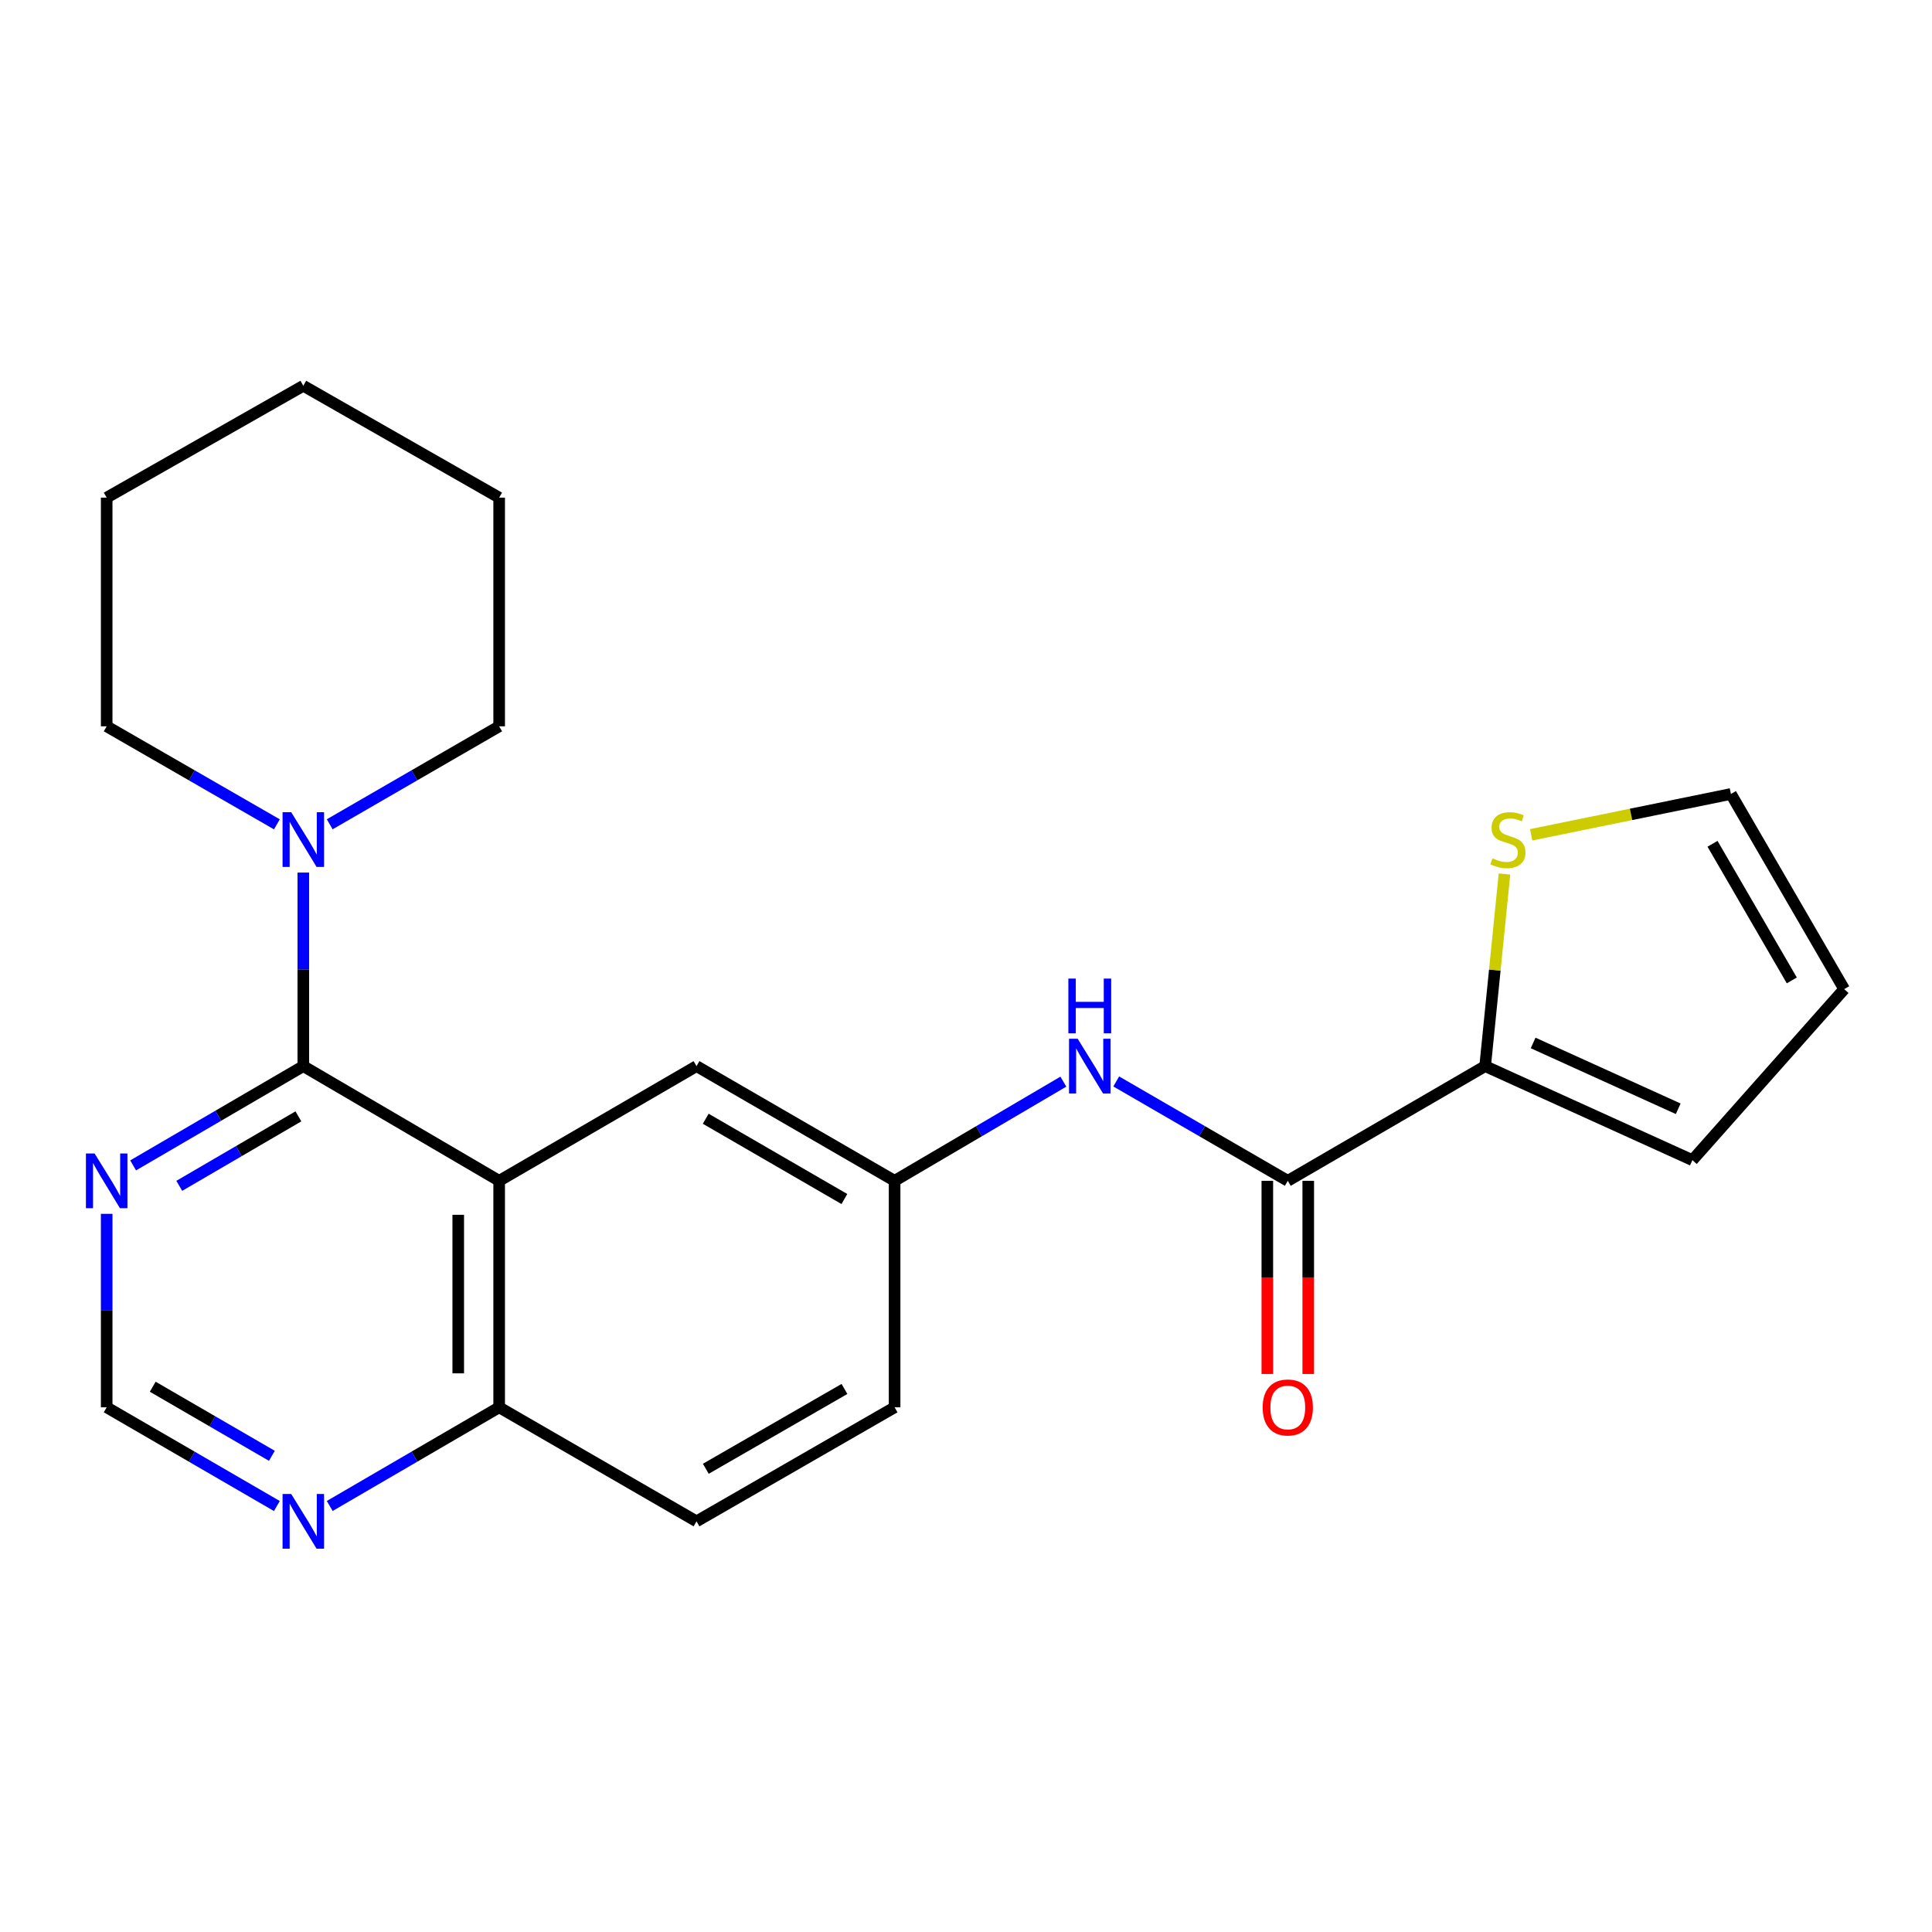<?xml version='1.0' encoding='iso-8859-1'?>
<svg version='1.1' baseProfile='full'
              xmlns='http://www.w3.org/2000/svg'
                      xmlns:rdkit='http://www.rdkit.org/xml'
                      xmlns:xlink='http://www.w3.org/1999/xlink'
                  xml:space='preserve'
width='1000px' height='1000px' viewBox='0 0 1000 1000'>
<!-- END OF HEADER -->
<rect style='opacity:1.0;fill:#FFFFFF;stroke:none' width='1000' height='1000' x='0' y='0'> </rect>
<path class='bond-0' d='M 156.991,551.824 L 258.365,611.189' style='fill:none;fill-rule:evenodd;stroke:#000000;stroke-width:6px;stroke-linecap:butt;stroke-linejoin:miter;stroke-opacity:1' />
<path class='bond-2' d='M 156.991,551.824 L 156.991,501.734' style='fill:none;fill-rule:evenodd;stroke:#000000;stroke-width:6px;stroke-linecap:butt;stroke-linejoin:miter;stroke-opacity:1' />
<path class='bond-2' d='M 156.991,501.734 L 156.991,451.644' style='fill:none;fill-rule:evenodd;stroke:#0000FF;stroke-width:6px;stroke-linecap:butt;stroke-linejoin:miter;stroke-opacity:1' />
<path class='bond-4' d='M 156.991,551.824 L 112.947,577.515' style='fill:none;fill-rule:evenodd;stroke:#000000;stroke-width:6px;stroke-linecap:butt;stroke-linejoin:miter;stroke-opacity:1' />
<path class='bond-4' d='M 112.947,577.515 L 68.903,603.206' style='fill:none;fill-rule:evenodd;stroke:#0000FF;stroke-width:6px;stroke-linecap:butt;stroke-linejoin:miter;stroke-opacity:1' />
<path class='bond-4' d='M 154.45,577.827 L 123.619,595.811' style='fill:none;fill-rule:evenodd;stroke:#000000;stroke-width:6px;stroke-linecap:butt;stroke-linejoin:miter;stroke-opacity:1' />
<path class='bond-4' d='M 123.619,595.811 L 92.788,613.794' style='fill:none;fill-rule:evenodd;stroke:#0000FF;stroke-width:6px;stroke-linecap:butt;stroke-linejoin:miter;stroke-opacity:1' />
<path class='bond-7' d='M 258.365,611.189 L 258.365,728.425' style='fill:none;fill-rule:evenodd;stroke:#000000;stroke-width:6px;stroke-linecap:butt;stroke-linejoin:miter;stroke-opacity:1' />
<path class='bond-7' d='M 237.184,628.774 L 237.184,710.84' style='fill:none;fill-rule:evenodd;stroke:#000000;stroke-width:6px;stroke-linecap:butt;stroke-linejoin:miter;stroke-opacity:1' />
<path class='bond-8' d='M 258.365,611.189 L 360.516,551.824' style='fill:none;fill-rule:evenodd;stroke:#000000;stroke-width:6px;stroke-linecap:butt;stroke-linejoin:miter;stroke-opacity:1' />
<path class='bond-1' d='M 666.556,611.189 L 622.161,585.474' style='fill:none;fill-rule:evenodd;stroke:#000000;stroke-width:6px;stroke-linecap:butt;stroke-linejoin:miter;stroke-opacity:1' />
<path class='bond-1' d='M 622.161,585.474 L 577.765,559.759' style='fill:none;fill-rule:evenodd;stroke:#0000FF;stroke-width:6px;stroke-linecap:butt;stroke-linejoin:miter;stroke-opacity:1' />
<path class='bond-3' d='M 666.556,611.189 L 768.707,551.824' style='fill:none;fill-rule:evenodd;stroke:#000000;stroke-width:6px;stroke-linecap:butt;stroke-linejoin:miter;stroke-opacity:1' />
<path class='bond-13' d='M 655.966,611.189 L 655.966,661.181' style='fill:none;fill-rule:evenodd;stroke:#000000;stroke-width:6px;stroke-linecap:butt;stroke-linejoin:miter;stroke-opacity:1' />
<path class='bond-13' d='M 655.966,661.181 L 655.966,711.174' style='fill:none;fill-rule:evenodd;stroke:#FF0000;stroke-width:6px;stroke-linecap:butt;stroke-linejoin:miter;stroke-opacity:1' />
<path class='bond-13' d='M 677.147,611.189 L 677.147,661.181' style='fill:none;fill-rule:evenodd;stroke:#000000;stroke-width:6px;stroke-linecap:butt;stroke-linejoin:miter;stroke-opacity:1' />
<path class='bond-13' d='M 677.147,661.181 L 677.147,711.174' style='fill:none;fill-rule:evenodd;stroke:#FF0000;stroke-width:6px;stroke-linecap:butt;stroke-linejoin:miter;stroke-opacity:1' />
<path class='bond-18' d='M 143.315,426.676 L 99.266,401.308' style='fill:none;fill-rule:evenodd;stroke:#0000FF;stroke-width:6px;stroke-linecap:butt;stroke-linejoin:miter;stroke-opacity:1' />
<path class='bond-18' d='M 99.266,401.308 L 55.217,375.94' style='fill:none;fill-rule:evenodd;stroke:#000000;stroke-width:6px;stroke-linecap:butt;stroke-linejoin:miter;stroke-opacity:1' />
<path class='bond-19' d='M 170.659,426.65 L 214.512,401.295' style='fill:none;fill-rule:evenodd;stroke:#0000FF;stroke-width:6px;stroke-linecap:butt;stroke-linejoin:miter;stroke-opacity:1' />
<path class='bond-19' d='M 214.512,401.295 L 258.365,375.94' style='fill:none;fill-rule:evenodd;stroke:#000000;stroke-width:6px;stroke-linecap:butt;stroke-linejoin:miter;stroke-opacity:1' />
<path class='bond-6' d='M 768.707,551.824 L 773.711,502.101' style='fill:none;fill-rule:evenodd;stroke:#000000;stroke-width:6px;stroke-linecap:butt;stroke-linejoin:miter;stroke-opacity:1' />
<path class='bond-6' d='M 773.711,502.101 L 778.715,452.379' style='fill:none;fill-rule:evenodd;stroke:#CCCC00;stroke-width:6px;stroke-linecap:butt;stroke-linejoin:miter;stroke-opacity:1' />
<path class='bond-12' d='M 768.707,551.824 L 875.988,600.493' style='fill:none;fill-rule:evenodd;stroke:#000000;stroke-width:6px;stroke-linecap:butt;stroke-linejoin:miter;stroke-opacity:1' />
<path class='bond-12' d='M 793.549,539.835 L 868.646,573.903' style='fill:none;fill-rule:evenodd;stroke:#000000;stroke-width:6px;stroke-linecap:butt;stroke-linejoin:miter;stroke-opacity:1' />
<path class='bond-10' d='M 55.217,628.28 L 55.217,678.352' style='fill:none;fill-rule:evenodd;stroke:#0000FF;stroke-width:6px;stroke-linecap:butt;stroke-linejoin:miter;stroke-opacity:1' />
<path class='bond-10' d='M 55.217,678.352 L 55.217,728.425' style='fill:none;fill-rule:evenodd;stroke:#000000;stroke-width:6px;stroke-linecap:butt;stroke-linejoin:miter;stroke-opacity:1' />
<path class='bond-5' d='M 550.395,559.856 L 506.719,585.523' style='fill:none;fill-rule:evenodd;stroke:#0000FF;stroke-width:6px;stroke-linecap:butt;stroke-linejoin:miter;stroke-opacity:1' />
<path class='bond-5' d='M 506.719,585.523 L 463.043,611.189' style='fill:none;fill-rule:evenodd;stroke:#000000;stroke-width:6px;stroke-linecap:butt;stroke-linejoin:miter;stroke-opacity:1' />
<path class='bond-14' d='M 792.534,432.094 L 844.228,421.526' style='fill:none;fill-rule:evenodd;stroke:#CCCC00;stroke-width:6px;stroke-linecap:butt;stroke-linejoin:miter;stroke-opacity:1' />
<path class='bond-14' d='M 844.228,421.526 L 895.921,410.959' style='fill:none;fill-rule:evenodd;stroke:#000000;stroke-width:6px;stroke-linecap:butt;stroke-linejoin:miter;stroke-opacity:1' />
<path class='bond-16' d='M 258.365,728.425 L 360.516,787.449' style='fill:none;fill-rule:evenodd;stroke:#000000;stroke-width:6px;stroke-linecap:butt;stroke-linejoin:miter;stroke-opacity:1' />
<path class='bond-23' d='M 258.365,728.425 L 214.515,753.957' style='fill:none;fill-rule:evenodd;stroke:#000000;stroke-width:6px;stroke-linecap:butt;stroke-linejoin:miter;stroke-opacity:1' />
<path class='bond-23' d='M 214.515,753.957 L 170.664,779.488' style='fill:none;fill-rule:evenodd;stroke:#0000FF;stroke-width:6px;stroke-linecap:butt;stroke-linejoin:miter;stroke-opacity:1' />
<path class='bond-11' d='M 360.516,551.824 L 463.043,611.189' style='fill:none;fill-rule:evenodd;stroke:#000000;stroke-width:6px;stroke-linecap:butt;stroke-linejoin:miter;stroke-opacity:1' />
<path class='bond-11' d='M 365.282,579.058 L 437.051,620.614' style='fill:none;fill-rule:evenodd;stroke:#000000;stroke-width:6px;stroke-linecap:butt;stroke-linejoin:miter;stroke-opacity:1' />
<path class='bond-9' d='M 143.31,779.515 L 99.263,753.97' style='fill:none;fill-rule:evenodd;stroke:#0000FF;stroke-width:6px;stroke-linecap:butt;stroke-linejoin:miter;stroke-opacity:1' />
<path class='bond-9' d='M 99.263,753.97 L 55.217,728.425' style='fill:none;fill-rule:evenodd;stroke:#000000;stroke-width:6px;stroke-linecap:butt;stroke-linejoin:miter;stroke-opacity:1' />
<path class='bond-9' d='M 140.722,753.529 L 109.89,735.647' style='fill:none;fill-rule:evenodd;stroke:#0000FF;stroke-width:6px;stroke-linecap:butt;stroke-linejoin:miter;stroke-opacity:1' />
<path class='bond-9' d='M 109.89,735.647 L 79.057,717.766' style='fill:none;fill-rule:evenodd;stroke:#000000;stroke-width:6px;stroke-linecap:butt;stroke-linejoin:miter;stroke-opacity:1' />
<path class='bond-17' d='M 463.043,611.189 L 463.043,728.425' style='fill:none;fill-rule:evenodd;stroke:#000000;stroke-width:6px;stroke-linecap:butt;stroke-linejoin:miter;stroke-opacity:1' />
<path class='bond-15' d='M 875.988,600.493 L 954.545,511.98' style='fill:none;fill-rule:evenodd;stroke:#000000;stroke-width:6px;stroke-linecap:butt;stroke-linejoin:miter;stroke-opacity:1' />
<path class='bond-26' d='M 895.921,410.959 L 954.545,511.98' style='fill:none;fill-rule:evenodd;stroke:#000000;stroke-width:6px;stroke-linecap:butt;stroke-linejoin:miter;stroke-opacity:1' />
<path class='bond-26' d='M 886.395,436.743 L 927.432,507.458' style='fill:none;fill-rule:evenodd;stroke:#000000;stroke-width:6px;stroke-linecap:butt;stroke-linejoin:miter;stroke-opacity:1' />
<path class='bond-25' d='M 360.516,787.449 L 463.043,728.425' style='fill:none;fill-rule:evenodd;stroke:#000000;stroke-width:6px;stroke-linecap:butt;stroke-linejoin:miter;stroke-opacity:1' />
<path class='bond-25' d='M 365.327,760.239 L 437.096,718.922' style='fill:none;fill-rule:evenodd;stroke:#000000;stroke-width:6px;stroke-linecap:butt;stroke-linejoin:miter;stroke-opacity:1' />
<path class='bond-20' d='M 55.217,375.94 L 55.217,257.574' style='fill:none;fill-rule:evenodd;stroke:#000000;stroke-width:6px;stroke-linecap:butt;stroke-linejoin:miter;stroke-opacity:1' />
<path class='bond-21' d='M 258.365,375.94 L 258.365,257.574' style='fill:none;fill-rule:evenodd;stroke:#000000;stroke-width:6px;stroke-linecap:butt;stroke-linejoin:miter;stroke-opacity:1' />
<path class='bond-24' d='M 55.217,257.574 L 156.991,199.68' style='fill:none;fill-rule:evenodd;stroke:#000000;stroke-width:6px;stroke-linecap:butt;stroke-linejoin:miter;stroke-opacity:1' />
<path class='bond-22' d='M 258.365,257.574 L 156.991,199.68' style='fill:none;fill-rule:evenodd;stroke:#000000;stroke-width:6px;stroke-linecap:butt;stroke-linejoin:miter;stroke-opacity:1' />
<path  class='atom-3' d='M 150.731 420.392
L 160.011 435.392
Q 160.931 436.872, 162.411 439.552
Q 163.891 442.232, 163.971 442.392
L 163.971 420.392
L 167.731 420.392
L 167.731 448.712
L 163.851 448.712
L 153.891 432.312
Q 152.731 430.392, 151.491 428.192
Q 150.291 425.992, 149.931 425.312
L 149.931 448.712
L 146.251 448.712
L 146.251 420.392
L 150.731 420.392
' fill='#0000FF'/>
<path  class='atom-5' d='M 48.957 597.029
L 58.237 612.029
Q 59.157 613.509, 60.637 616.189
Q 62.117 618.869, 62.197 619.029
L 62.197 597.029
L 65.957 597.029
L 65.957 625.349
L 62.077 625.349
L 52.117 608.949
Q 50.957 607.029, 49.717 604.829
Q 48.517 602.629, 48.157 601.949
L 48.157 625.349
L 44.477 625.349
L 44.477 597.029
L 48.957 597.029
' fill='#0000FF'/>
<path  class='atom-6' d='M 557.804 537.664
L 567.084 552.664
Q 568.004 554.144, 569.484 556.824
Q 570.964 559.504, 571.044 559.664
L 571.044 537.664
L 574.804 537.664
L 574.804 565.984
L 570.924 565.984
L 560.964 549.584
Q 559.804 547.664, 558.564 545.464
Q 557.364 543.264, 557.004 542.584
L 557.004 565.984
L 553.324 565.984
L 553.324 537.664
L 557.804 537.664
' fill='#0000FF'/>
<path  class='atom-6' d='M 552.984 506.512
L 556.824 506.512
L 556.824 518.552
L 571.304 518.552
L 571.304 506.512
L 575.144 506.512
L 575.144 534.832
L 571.304 534.832
L 571.304 521.752
L 556.824 521.752
L 556.824 534.832
L 552.984 534.832
L 552.984 506.512
' fill='#0000FF'/>
<path  class='atom-7' d='M 772.509 444.272
Q 772.829 444.392, 774.149 444.952
Q 775.469 445.512, 776.909 445.872
Q 778.389 446.192, 779.829 446.192
Q 782.509 446.192, 784.069 444.912
Q 785.629 443.592, 785.629 441.312
Q 785.629 439.752, 784.829 438.792
Q 784.069 437.832, 782.869 437.312
Q 781.669 436.792, 779.669 436.192
Q 777.149 435.432, 775.629 434.712
Q 774.149 433.992, 773.069 432.472
Q 772.029 430.952, 772.029 428.392
Q 772.029 424.832, 774.429 422.632
Q 776.869 420.432, 781.669 420.432
Q 784.949 420.432, 788.669 421.992
L 787.749 425.072
Q 784.349 423.672, 781.789 423.672
Q 779.029 423.672, 777.509 424.832
Q 775.989 425.952, 776.029 427.912
Q 776.029 429.432, 776.789 430.352
Q 777.589 431.272, 778.709 431.792
Q 779.869 432.312, 781.789 432.912
Q 784.349 433.712, 785.869 434.512
Q 787.389 435.312, 788.469 436.952
Q 789.589 438.552, 789.589 441.312
Q 789.589 445.232, 786.949 447.352
Q 784.349 449.432, 779.989 449.432
Q 777.469 449.432, 775.549 448.872
Q 773.669 448.352, 771.429 447.432
L 772.509 444.272
' fill='#CCCC00'/>
<path  class='atom-10' d='M 150.731 773.289
L 160.011 788.289
Q 160.931 789.769, 162.411 792.449
Q 163.891 795.129, 163.971 795.289
L 163.971 773.289
L 167.731 773.289
L 167.731 801.609
L 163.851 801.609
L 153.891 785.209
Q 152.731 783.289, 151.491 781.089
Q 150.291 778.889, 149.931 778.209
L 149.931 801.609
L 146.251 801.609
L 146.251 773.289
L 150.731 773.289
' fill='#0000FF'/>
<path  class='atom-14' d='M 653.556 728.505
Q 653.556 721.705, 656.916 717.905
Q 660.276 714.105, 666.556 714.105
Q 672.836 714.105, 676.196 717.905
Q 679.556 721.705, 679.556 728.505
Q 679.556 735.385, 676.156 739.305
Q 672.756 743.185, 666.556 743.185
Q 660.316 743.185, 656.916 739.305
Q 653.556 735.425, 653.556 728.505
M 666.556 739.985
Q 670.876 739.985, 673.196 737.105
Q 675.556 734.185, 675.556 728.505
Q 675.556 722.945, 673.196 720.145
Q 670.876 717.305, 666.556 717.305
Q 662.236 717.305, 659.876 720.105
Q 657.556 722.905, 657.556 728.505
Q 657.556 734.225, 659.876 737.105
Q 662.236 739.985, 666.556 739.985
' fill='#FF0000'/>
</svg>
